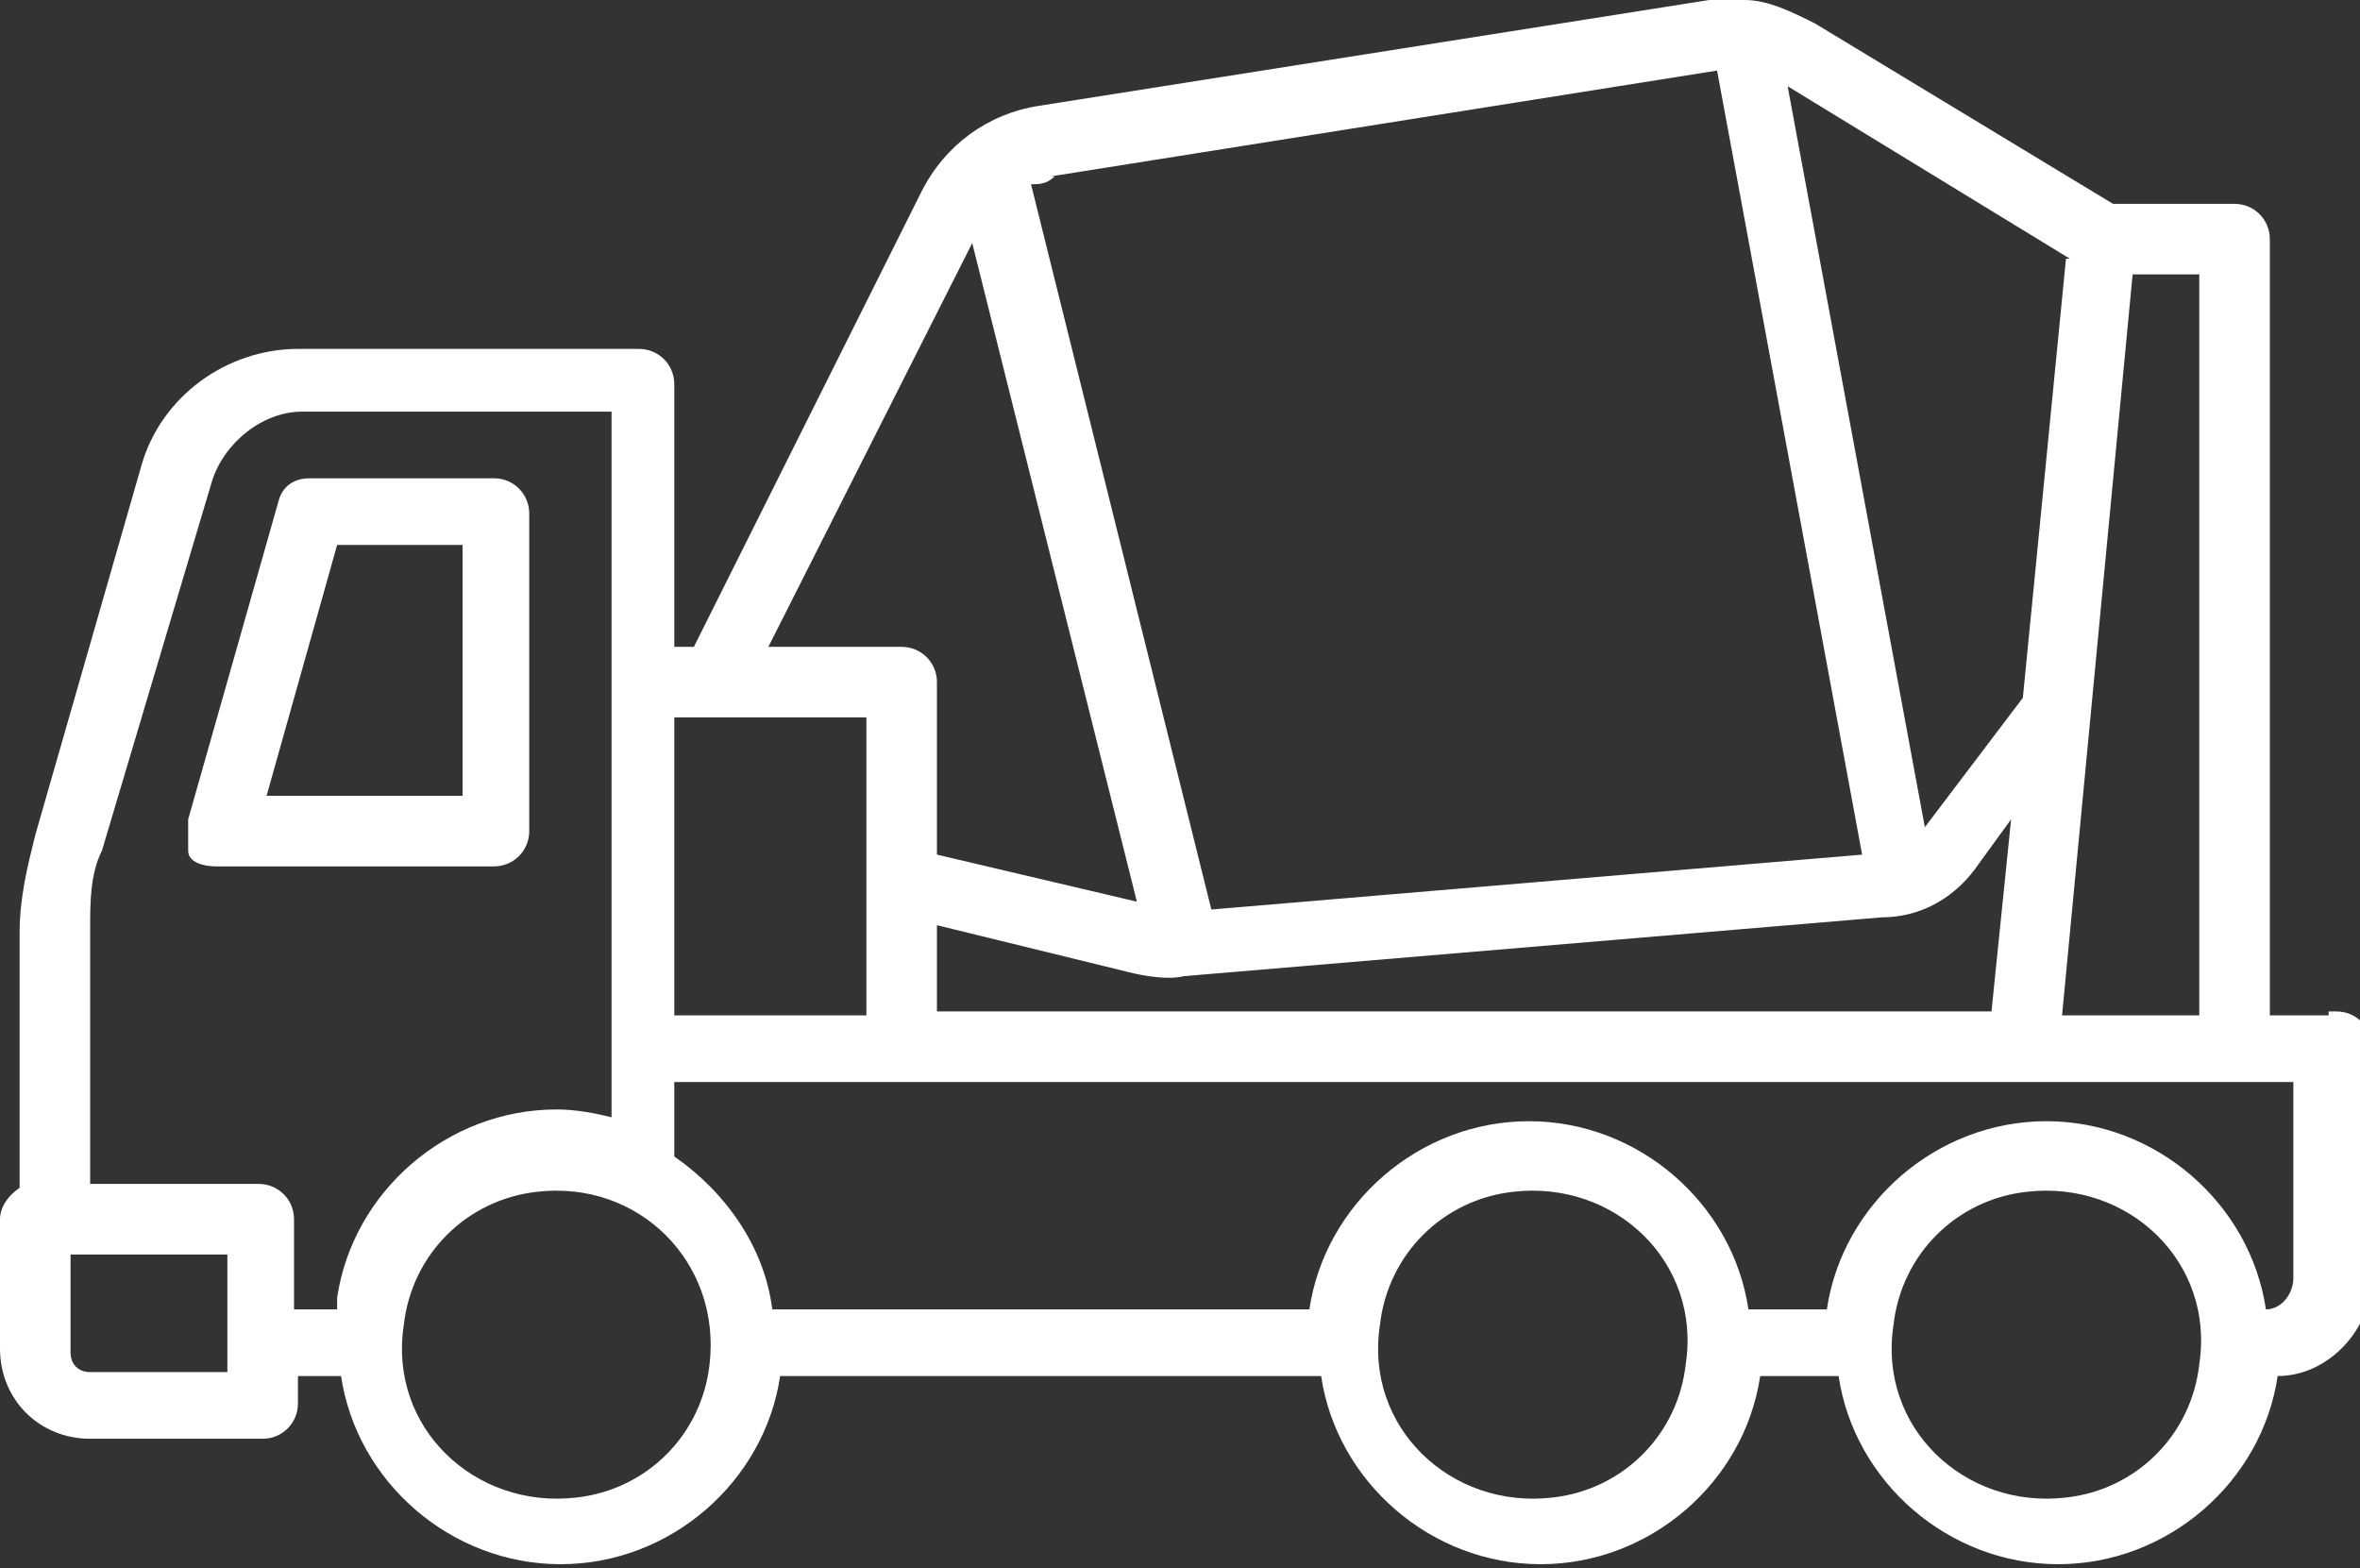 <?xml version="1.0" encoding="UTF-8"?>
<svg id="_レイヤー_2" xmlns="http://www.w3.org/2000/svg" version="1.1" viewBox="0 0 60.2 40">
  <rect x="0" y="0" width="60.2" height="40" fill="#333333" stroke="none"/>
  <!-- Generator: Adobe Illustrator 29.3.1, SVG Export Plug-In . SVG Version: 2.1.0 Build 151)  -->
  <defs>
    <style>
      .st0 {
        fill: #fff;
      }
    </style>
  </defs>
  <g id="_事業案内">
    <g>
      <path class="st0" d="M12.7,12.2h-4.8c-.4,0-.7.2-.8.6l-2.3,8.1c0,.3,0,.5,0,.8s.4.4.7.4h7.1c.5,0,.9-.4.9-.9v-8.1c0-.5-.4-.9-.9-.9h0ZM11.9,20.3h-5.1l1.8-6.4h3.2v6.4h.1Z"/>
      <path class="st0" d="M59.4,25.9h-1.5V6.1c0-.5-.4-.9-.9-.9h-3.1l-7.6-4.6C45.7.3,45.1,0,44.5,0h-.9l-17.1,2.7c-1.3.2-2.4,1-3,2.2l-5.8,11.6h-.5v-6.7c0-.5-.4-.9-.9-.9H7.6c-1.8,0-3.5,1.2-4,3L.9,21.3c-.2.8-.4,1.6-.4,2.5v6.5c-.3.2-.5.5-.5.8v3.3c0,1.3,1,2.3,2.3,2.3h4.4c.5,0,.9-.4.9-.9v-.7h1.1c.4,2.7,2.8,4.8,5.6,4.8s5.2-2.1,5.6-4.8h13.8c.4,2.7,2.8,4.8,5.6,4.8s5.2-2.1,5.6-4.8h2c.4,2.7,2.8,4.8,5.6,4.8s5.2-2.1,5.6-4.8c1.3,0,2.4-1.2,2.4-2.5v-5.9c0-.5-.4-.9-.9-.9h-.2ZM56.2,25.9h-3.6l1.8-18.9h1.7v18.9h0ZM23.9,25.9v-2.3l4.9,1.2c.4.1,1,.2,1.4.1l17.8-1.5c1,0,1.9-.5,2.5-1.4l.8-1.1-.5,4.9h-27,.1ZM52.7,6.6l-1.1,11.2-2.5,3.3h0l-3.5-18.9,7.2,4.4h-.1ZM26.8,4.5l17-2.7,3.7,20-16.6,1.4-4.6-18.5c.2,0,.4,0,.6-.2h-.1ZM24.8,6.2l4.2,16.8-5.1-1.2v-4.4c0-.5-.4-.9-.9-.9h-3.4l5.2-10.3h0ZM22.1,18.3v7.6h-4.9v-7.6h4.9ZM5.8,35h-3.5c-.3,0-.5-.2-.5-.5v-2.5h4v3h0ZM8.6,33.4h-1.1v-2.3c0-.5-.4-.9-.9-.9H2.3v-6.5c0-.7,0-1.4.3-2l2.8-9.4c.3-1,1.3-1.8,2.3-1.8h7.9v18c-.4-.1-.9-.2-1.4-.2-2.8,0-5.2,2.1-5.6,4.8h0v.3ZM14.7,38.2c-2.6.3-4.8-1.8-4.4-4.4.2-1.8,1.6-3.2,3.4-3.4,2.6-.3,4.7,1.8,4.4,4.4-.2,1.8-1.6,3.2-3.4,3.4ZM39.6,38.2c-2.6.3-4.8-1.8-4.4-4.4.2-1.8,1.6-3.2,3.4-3.4,2.6-.3,4.8,1.8,4.4,4.4-.2,1.8-1.6,3.2-3.4,3.4ZM52.7,38.2c-2.6.3-4.8-1.8-4.4-4.4.2-1.8,1.6-3.2,3.4-3.4,2.6-.3,4.8,1.8,4.4,4.4-.2,1.8-1.6,3.2-3.4,3.4ZM58.5,32.6c0,.4-.3.8-.7.8-.4-2.7-2.8-4.8-5.6-4.8s-5.2,2.1-5.6,4.8h-2c-.4-2.7-2.8-4.8-5.6-4.8s-5.2,2.1-5.6,4.8h-13.7c-.2-1.6-1.2-3-2.5-3.9v-1.9h41.3v5h0Z"/>
    </g>
  </g>
</svg>